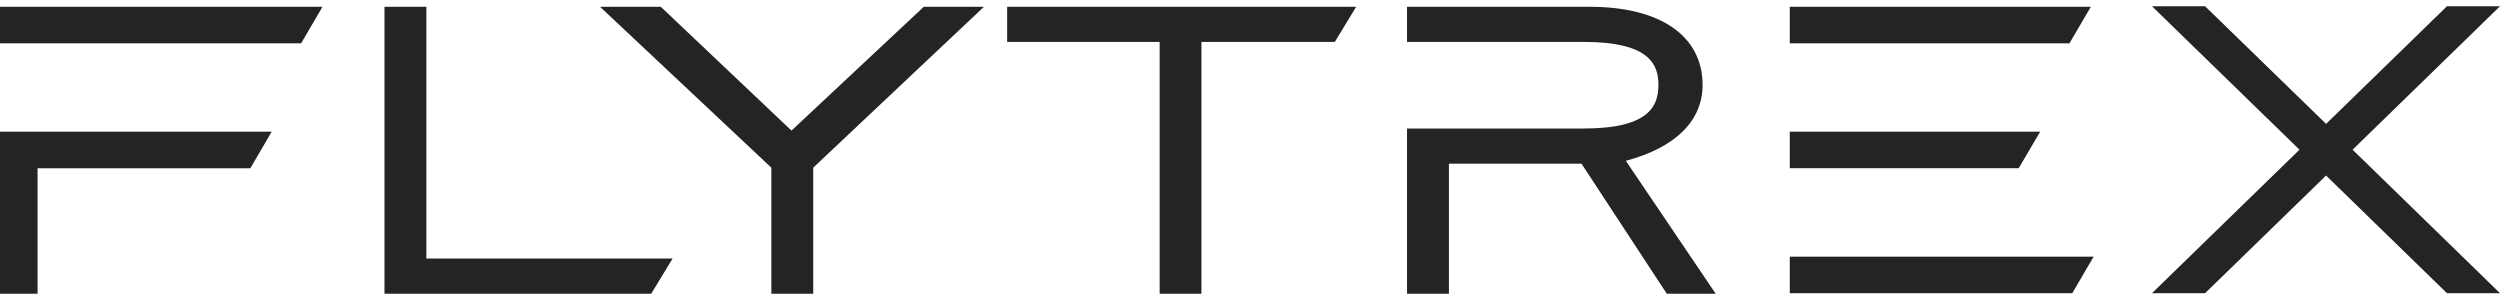 <?xml version="1.0" encoding="UTF-8"?> <svg xmlns="http://www.w3.org/2000/svg" width="200" height="24" fill="none"><path d="M34.11.544h-3.352V23.5h21.338l1.713-2.819h-19.7V.544ZM63.319 10.447 52.865.544h-4.86l13.703 12.871V23.5h3.351V13.412L78.715.544h-4.813L63.32 10.447ZM80.572 3.353h12.2V23.5h3.343V3.353h10.67l1.71-2.81H80.572v2.81ZM136.206 6.795c0-3.918-3.372-6.252-9.024-6.252h-14.619v2.81h14.16c5.278 0 5.951 1.842 5.951 3.442 0 1.62-.674 3.485-5.951 3.485h-14.16V23.5h3.35V13.096h10.608l6.823 10.404h3.913l-7.192-10.635c3.965-1.058 6.141-3.193 6.141-6.07ZM167.267.544h-24.085v2.921h22.375l1.71-2.921ZM163.215 10.532h-20.033v2.924h18.314l1.719-2.924ZM143.182 23.456h22.6l1.71-2.924h-24.31v2.924ZM0 3.466h24.088l1.71-2.921H0v2.921ZM0 11.506V23.5h3.006V13.462h17.021l1.71-2.93H0v.974ZM188.208 11.976l.174-.169L200 .5h-4.242l-9.498 9.242-.172.169L176.407.5h-4.247l11.8 11.476-11.8 11.48h4.247l9.678-9.413.175.17 9.498 9.243H200l-11.618-11.31-.174-.17Z" fill="#242424"></path></svg> 